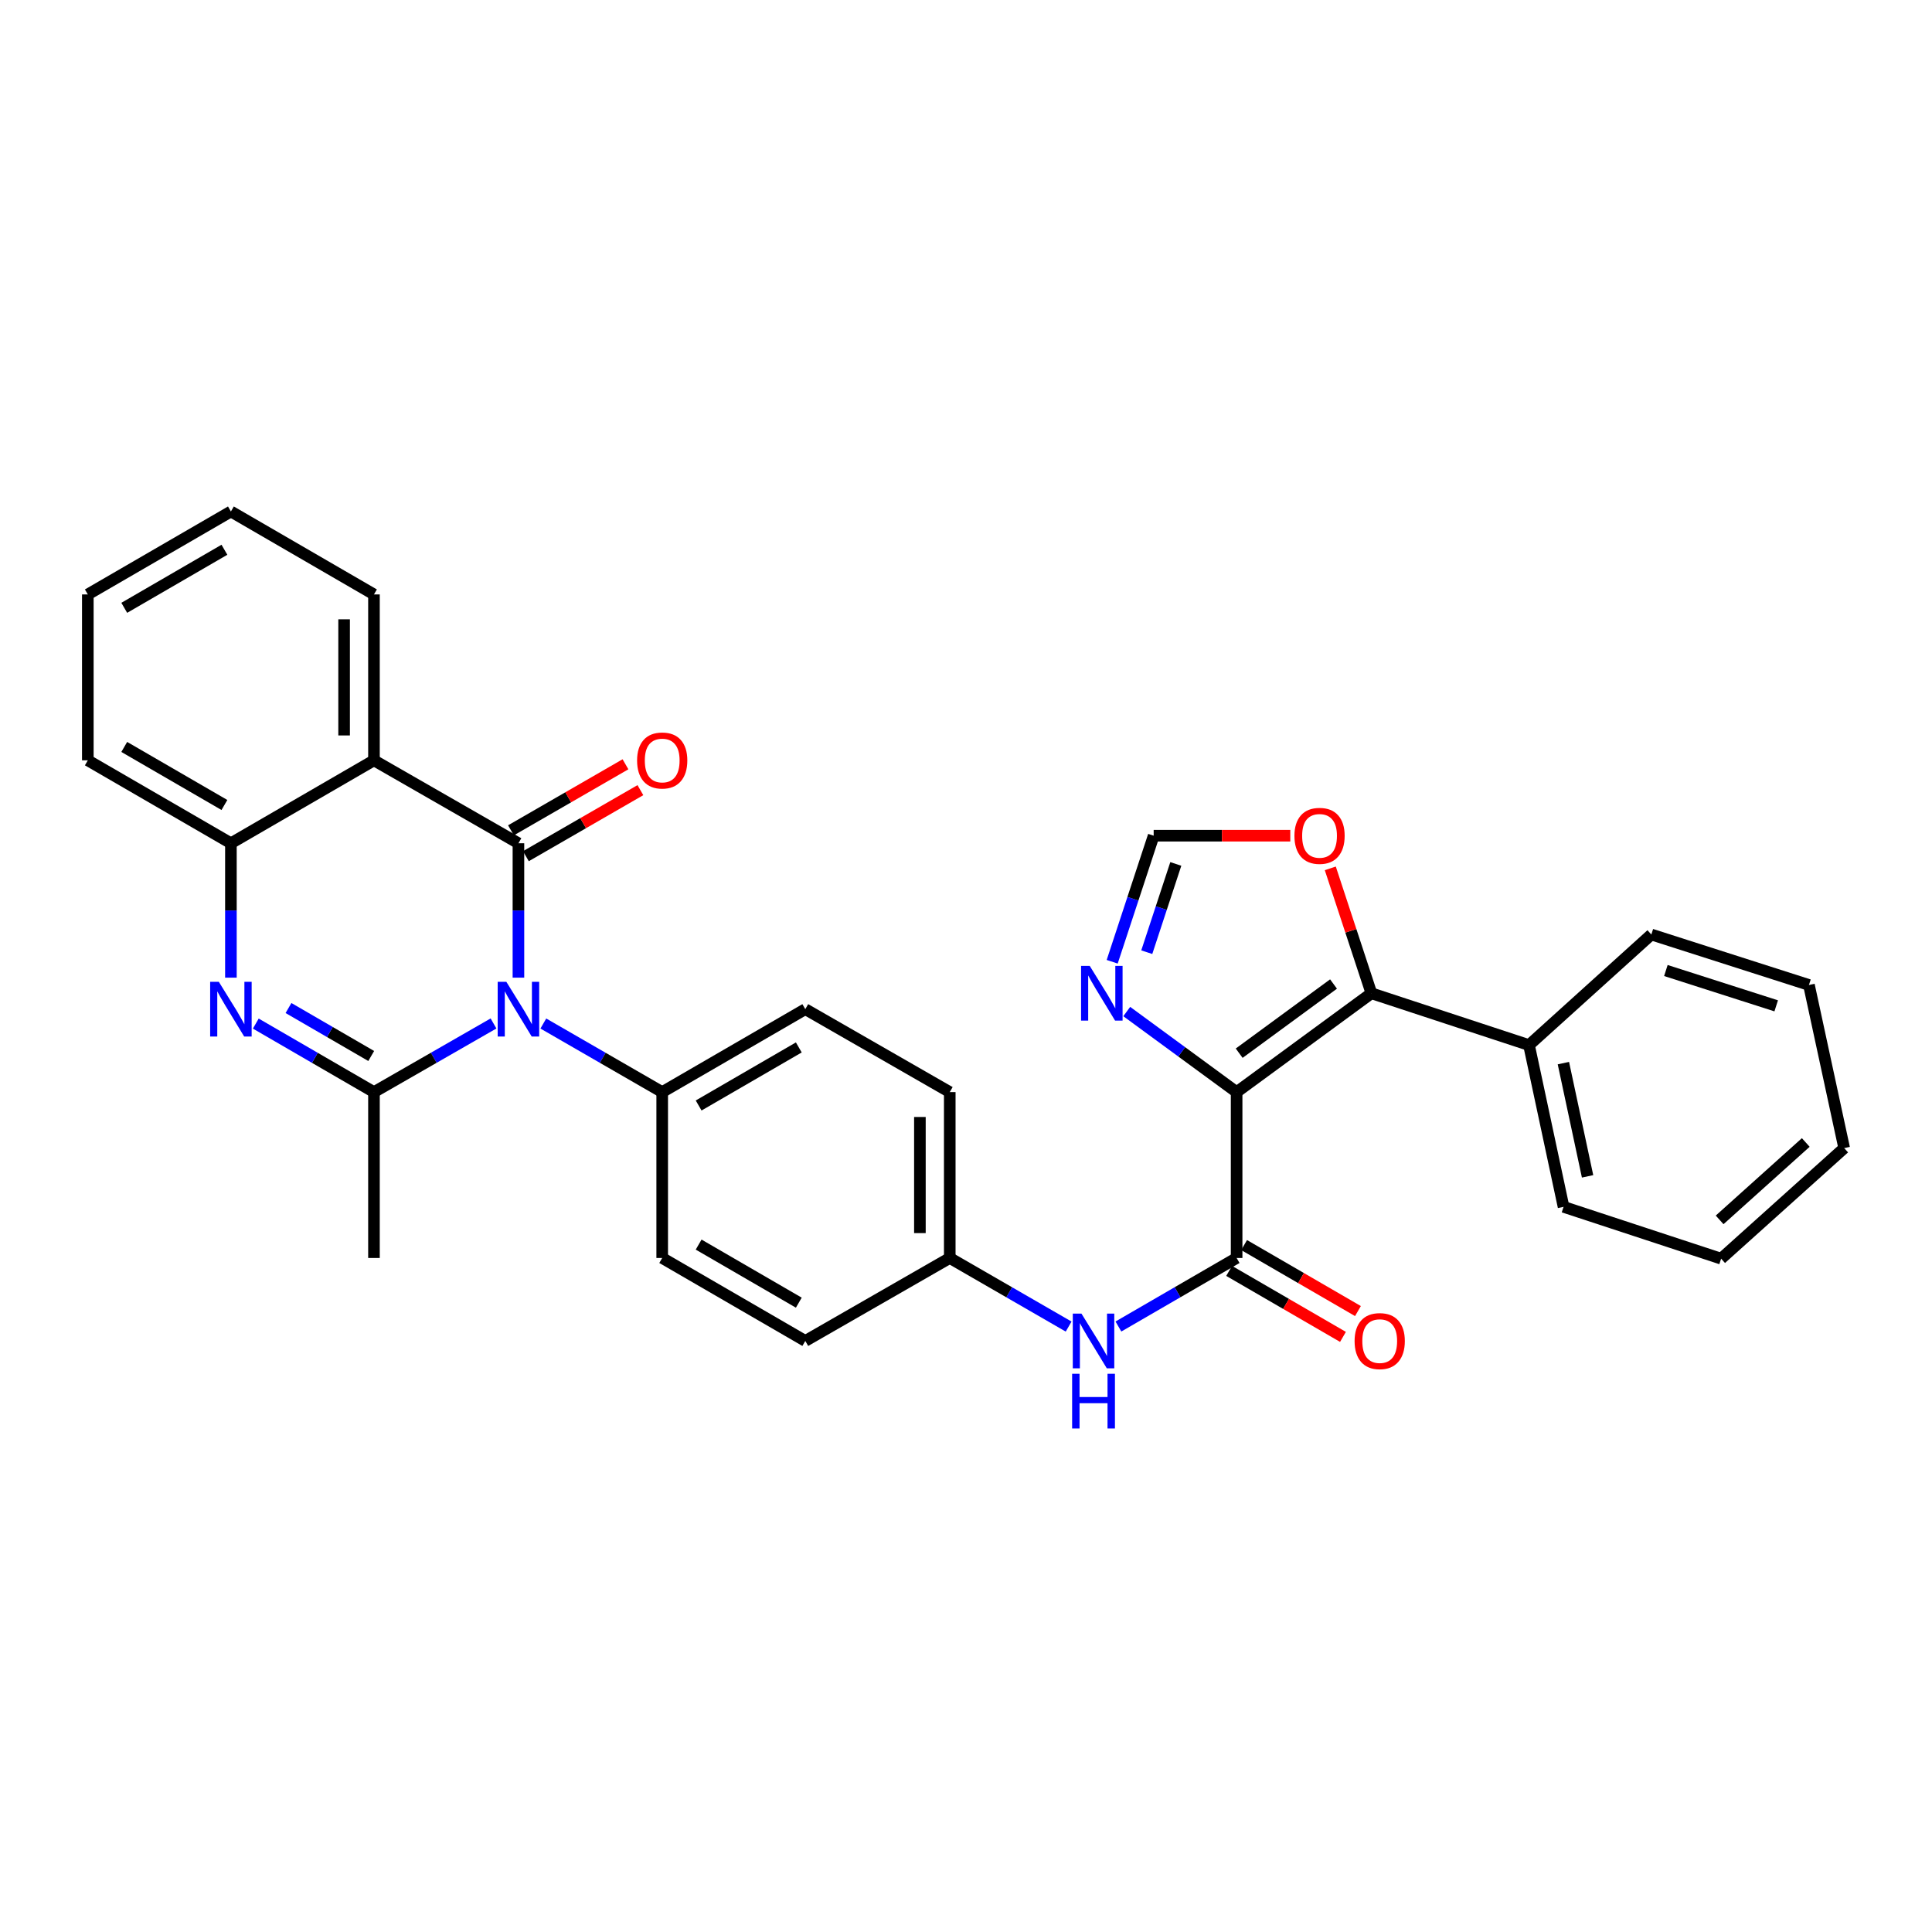<?xml version='1.0' encoding='iso-8859-1'?>
<svg version='1.1' baseProfile='full'
              xmlns='http://www.w3.org/2000/svg'
                      xmlns:rdkit='http://www.rdkit.org/xml'
                      xmlns:xlink='http://www.w3.org/1999/xlink'
                  xml:space='preserve'
width='1000px' height='1000px' viewBox='0 0 1000 1000'>
<!-- END OF HEADER -->
<rect style='opacity:1.0;fill:#FFFFFF;stroke:none' width='1000' height='1000' x='0' y='0'> </rect>
<path class='bond-0' d='M 268.34,506.031 L 268.34,471.25' style='fill:none;fill-rule:evenodd;stroke:#0000FF;stroke-width:6px;stroke-linecap:butt;stroke-linejoin:miter;stroke-opacity:1' />
<path class='bond-0' d='M 268.34,471.25 L 268.34,436.469' style='fill:none;fill-rule:evenodd;stroke:#000000;stroke-width:6px;stroke-linecap:butt;stroke-linejoin:miter;stroke-opacity:1' />
<path class='bond-2' d='M 255.444,529.742 L 224.504,547.505' style='fill:none;fill-rule:evenodd;stroke:#0000FF;stroke-width:6px;stroke-linecap:butt;stroke-linejoin:miter;stroke-opacity:1' />
<path class='bond-2' d='M 224.504,547.505 L 193.564,565.268' style='fill:none;fill-rule:evenodd;stroke:#000000;stroke-width:6px;stroke-linecap:butt;stroke-linejoin:miter;stroke-opacity:1' />
<path class='bond-11' d='M 281.228,529.773 L 311.991,547.521' style='fill:none;fill-rule:evenodd;stroke:#0000FF;stroke-width:6px;stroke-linecap:butt;stroke-linejoin:miter;stroke-opacity:1' />
<path class='bond-11' d='M 311.991,547.521 L 342.755,565.268' style='fill:none;fill-rule:evenodd;stroke:#000000;stroke-width:6px;stroke-linecap:butt;stroke-linejoin:miter;stroke-opacity:1' />
<path class='bond-4' d='M 268.34,436.469 L 193.564,393.547' style='fill:none;fill-rule:evenodd;stroke:#000000;stroke-width:6px;stroke-linecap:butt;stroke-linejoin:miter;stroke-opacity:1' />
<path class='bond-13' d='M 272.201,443.163 L 301.835,426.071' style='fill:none;fill-rule:evenodd;stroke:#000000;stroke-width:6px;stroke-linecap:butt;stroke-linejoin:miter;stroke-opacity:1' />
<path class='bond-13' d='M 301.835,426.071 L 331.468,408.978' style='fill:none;fill-rule:evenodd;stroke:#FF0000;stroke-width:6px;stroke-linecap:butt;stroke-linejoin:miter;stroke-opacity:1' />
<path class='bond-13' d='M 264.479,429.775 L 294.113,412.683' style='fill:none;fill-rule:evenodd;stroke:#000000;stroke-width:6px;stroke-linecap:butt;stroke-linejoin:miter;stroke-opacity:1' />
<path class='bond-13' d='M 294.113,412.683 L 323.747,395.591' style='fill:none;fill-rule:evenodd;stroke:#FF0000;stroke-width:6px;stroke-linecap:butt;stroke-linejoin:miter;stroke-opacity:1' />
<path class='bond-1' d='M 640.073,565.268 L 640.073,651.129' style='fill:none;fill-rule:evenodd;stroke:#000000;stroke-width:6px;stroke-linecap:butt;stroke-linejoin:miter;stroke-opacity:1' />
<path class='bond-5' d='M 640.073,565.268 L 709.834,514.113' style='fill:none;fill-rule:evenodd;stroke:#000000;stroke-width:6px;stroke-linecap:butt;stroke-linejoin:miter;stroke-opacity:1' />
<path class='bond-5' d='M 641.398,545.132 L 690.231,509.323' style='fill:none;fill-rule:evenodd;stroke:#000000;stroke-width:6px;stroke-linecap:butt;stroke-linejoin:miter;stroke-opacity:1' />
<path class='bond-8' d='M 640.073,565.268 L 611.639,544.421' style='fill:none;fill-rule:evenodd;stroke:#000000;stroke-width:6px;stroke-linecap:butt;stroke-linejoin:miter;stroke-opacity:1' />
<path class='bond-8' d='M 611.639,544.421 L 583.205,523.573' style='fill:none;fill-rule:evenodd;stroke:#0000FF;stroke-width:6px;stroke-linecap:butt;stroke-linejoin:miter;stroke-opacity:1' />
<path class='bond-3' d='M 193.564,565.268 L 162.981,547.537' style='fill:none;fill-rule:evenodd;stroke:#000000;stroke-width:6px;stroke-linecap:butt;stroke-linejoin:miter;stroke-opacity:1' />
<path class='bond-3' d='M 162.981,547.537 L 132.398,529.806' style='fill:none;fill-rule:evenodd;stroke:#0000FF;stroke-width:6px;stroke-linecap:butt;stroke-linejoin:miter;stroke-opacity:1' />
<path class='bond-3' d='M 192.141,546.579 L 170.733,534.167' style='fill:none;fill-rule:evenodd;stroke:#000000;stroke-width:6px;stroke-linecap:butt;stroke-linejoin:miter;stroke-opacity:1' />
<path class='bond-3' d='M 170.733,534.167 L 149.324,521.755' style='fill:none;fill-rule:evenodd;stroke:#0000FF;stroke-width:6px;stroke-linecap:butt;stroke-linejoin:miter;stroke-opacity:1' />
<path class='bond-19' d='M 193.564,565.268 L 193.564,651.129' style='fill:none;fill-rule:evenodd;stroke:#000000;stroke-width:6px;stroke-linecap:butt;stroke-linejoin:miter;stroke-opacity:1' />
<path class='bond-7' d='M 119.518,506.031 L 119.518,471.25' style='fill:none;fill-rule:evenodd;stroke:#0000FF;stroke-width:6px;stroke-linecap:butt;stroke-linejoin:miter;stroke-opacity:1' />
<path class='bond-7' d='M 119.518,471.25 L 119.518,436.469' style='fill:none;fill-rule:evenodd;stroke:#000000;stroke-width:6px;stroke-linecap:butt;stroke-linejoin:miter;stroke-opacity:1' />
<path class='bond-20' d='M 193.564,393.547 L 193.564,307.678' style='fill:none;fill-rule:evenodd;stroke:#000000;stroke-width:6px;stroke-linecap:butt;stroke-linejoin:miter;stroke-opacity:1' />
<path class='bond-20' d='M 178.109,380.667 L 178.109,320.559' style='fill:none;fill-rule:evenodd;stroke:#000000;stroke-width:6px;stroke-linecap:butt;stroke-linejoin:miter;stroke-opacity:1' />
<path class='bond-32' d='M 193.564,393.547 L 119.518,436.469' style='fill:none;fill-rule:evenodd;stroke:#000000;stroke-width:6px;stroke-linecap:butt;stroke-linejoin:miter;stroke-opacity:1' />
<path class='bond-12' d='M 709.834,514.113 L 699.196,481.787' style='fill:none;fill-rule:evenodd;stroke:#000000;stroke-width:6px;stroke-linecap:butt;stroke-linejoin:miter;stroke-opacity:1' />
<path class='bond-12' d='M 699.196,481.787 L 688.558,449.46' style='fill:none;fill-rule:evenodd;stroke:#FF0000;stroke-width:6px;stroke-linecap:butt;stroke-linejoin:miter;stroke-opacity:1' />
<path class='bond-15' d='M 709.834,514.113 L 791.411,540.936' style='fill:none;fill-rule:evenodd;stroke:#000000;stroke-width:6px;stroke-linecap:butt;stroke-linejoin:miter;stroke-opacity:1' />
<path class='bond-6' d='M 640.073,651.129 L 609.481,668.865' style='fill:none;fill-rule:evenodd;stroke:#000000;stroke-width:6px;stroke-linecap:butt;stroke-linejoin:miter;stroke-opacity:1' />
<path class='bond-6' d='M 609.481,668.865 L 578.89,686.6' style='fill:none;fill-rule:evenodd;stroke:#0000FF;stroke-width:6px;stroke-linecap:butt;stroke-linejoin:miter;stroke-opacity:1' />
<path class='bond-14' d='M 636.197,657.814 L 665.659,674.895' style='fill:none;fill-rule:evenodd;stroke:#000000;stroke-width:6px;stroke-linecap:butt;stroke-linejoin:miter;stroke-opacity:1' />
<path class='bond-14' d='M 665.659,674.895 L 695.12,691.975' style='fill:none;fill-rule:evenodd;stroke:#FF0000;stroke-width:6px;stroke-linecap:butt;stroke-linejoin:miter;stroke-opacity:1' />
<path class='bond-14' d='M 643.949,644.444 L 673.41,661.524' style='fill:none;fill-rule:evenodd;stroke:#000000;stroke-width:6px;stroke-linecap:butt;stroke-linejoin:miter;stroke-opacity:1' />
<path class='bond-14' d='M 673.41,661.524 L 702.872,678.605' style='fill:none;fill-rule:evenodd;stroke:#FF0000;stroke-width:6px;stroke-linecap:butt;stroke-linejoin:miter;stroke-opacity:1' />
<path class='bond-23' d='M 119.518,436.469 L 45.455,393.547' style='fill:none;fill-rule:evenodd;stroke:#000000;stroke-width:6px;stroke-linecap:butt;stroke-linejoin:miter;stroke-opacity:1' />
<path class='bond-23' d='M 116.158,416.659 L 64.313,386.614' style='fill:none;fill-rule:evenodd;stroke:#000000;stroke-width:6px;stroke-linecap:butt;stroke-linejoin:miter;stroke-opacity:1' />
<path class='bond-10' d='M 575.667,497.806 L 586.401,465.18' style='fill:none;fill-rule:evenodd;stroke:#0000FF;stroke-width:6px;stroke-linecap:butt;stroke-linejoin:miter;stroke-opacity:1' />
<path class='bond-10' d='M 586.401,465.18 L 597.134,432.554' style='fill:none;fill-rule:evenodd;stroke:#000000;stroke-width:6px;stroke-linecap:butt;stroke-linejoin:miter;stroke-opacity:1' />
<path class='bond-10' d='M 593.568,492.848 L 601.081,470.01' style='fill:none;fill-rule:evenodd;stroke:#0000FF;stroke-width:6px;stroke-linecap:butt;stroke-linejoin:miter;stroke-opacity:1' />
<path class='bond-10' d='M 601.081,470.01 L 608.595,447.171' style='fill:none;fill-rule:evenodd;stroke:#000000;stroke-width:6px;stroke-linecap:butt;stroke-linejoin:miter;stroke-opacity:1' />
<path class='bond-9' d='M 553.122,686.631 L 522.358,668.88' style='fill:none;fill-rule:evenodd;stroke:#0000FF;stroke-width:6px;stroke-linecap:butt;stroke-linejoin:miter;stroke-opacity:1' />
<path class='bond-9' d='M 522.358,668.88 L 491.594,651.129' style='fill:none;fill-rule:evenodd;stroke:#000000;stroke-width:6px;stroke-linecap:butt;stroke-linejoin:miter;stroke-opacity:1' />
<path class='bond-34' d='M 597.134,432.554 L 632.491,432.554' style='fill:none;fill-rule:evenodd;stroke:#000000;stroke-width:6px;stroke-linecap:butt;stroke-linejoin:miter;stroke-opacity:1' />
<path class='bond-34' d='M 632.491,432.554 L 667.848,432.554' style='fill:none;fill-rule:evenodd;stroke:#FF0000;stroke-width:6px;stroke-linecap:butt;stroke-linejoin:miter;stroke-opacity:1' />
<path class='bond-16' d='M 342.755,565.268 L 416.818,522.338' style='fill:none;fill-rule:evenodd;stroke:#000000;stroke-width:6px;stroke-linecap:butt;stroke-linejoin:miter;stroke-opacity:1' />
<path class='bond-16' d='M 361.615,572.2 L 413.459,542.149' style='fill:none;fill-rule:evenodd;stroke:#000000;stroke-width:6px;stroke-linecap:butt;stroke-linejoin:miter;stroke-opacity:1' />
<path class='bond-17' d='M 342.755,565.268 L 342.755,651.129' style='fill:none;fill-rule:evenodd;stroke:#000000;stroke-width:6px;stroke-linecap:butt;stroke-linejoin:miter;stroke-opacity:1' />
<path class='bond-24' d='M 791.411,540.936 L 809.295,624.667' style='fill:none;fill-rule:evenodd;stroke:#000000;stroke-width:6px;stroke-linecap:butt;stroke-linejoin:miter;stroke-opacity:1' />
<path class='bond-24' d='M 809.207,550.267 L 821.727,608.879' style='fill:none;fill-rule:evenodd;stroke:#000000;stroke-width:6px;stroke-linecap:butt;stroke-linejoin:miter;stroke-opacity:1' />
<path class='bond-25' d='M 791.411,540.936 L 854.733,483.701' style='fill:none;fill-rule:evenodd;stroke:#000000;stroke-width:6px;stroke-linecap:butt;stroke-linejoin:miter;stroke-opacity:1' />
<path class='bond-21' d='M 416.818,522.338 L 491.594,565.268' style='fill:none;fill-rule:evenodd;stroke:#000000;stroke-width:6px;stroke-linecap:butt;stroke-linejoin:miter;stroke-opacity:1' />
<path class='bond-22' d='M 342.755,651.129 L 416.818,694.068' style='fill:none;fill-rule:evenodd;stroke:#000000;stroke-width:6px;stroke-linecap:butt;stroke-linejoin:miter;stroke-opacity:1' />
<path class='bond-22' d='M 361.616,644.199 L 413.46,674.257' style='fill:none;fill-rule:evenodd;stroke:#000000;stroke-width:6px;stroke-linecap:butt;stroke-linejoin:miter;stroke-opacity:1' />
<path class='bond-18' d='M 491.594,651.129 L 416.818,694.068' style='fill:none;fill-rule:evenodd;stroke:#000000;stroke-width:6px;stroke-linecap:butt;stroke-linejoin:miter;stroke-opacity:1' />
<path class='bond-31' d='M 491.594,651.129 L 491.594,565.268' style='fill:none;fill-rule:evenodd;stroke:#000000;stroke-width:6px;stroke-linecap:butt;stroke-linejoin:miter;stroke-opacity:1' />
<path class='bond-31' d='M 476.139,638.25 L 476.139,578.147' style='fill:none;fill-rule:evenodd;stroke:#000000;stroke-width:6px;stroke-linecap:butt;stroke-linejoin:miter;stroke-opacity:1' />
<path class='bond-26' d='M 193.564,307.678 L 119.518,264.74' style='fill:none;fill-rule:evenodd;stroke:#000000;stroke-width:6px;stroke-linecap:butt;stroke-linejoin:miter;stroke-opacity:1' />
<path class='bond-27' d='M 45.455,393.547 L 45.455,307.678' style='fill:none;fill-rule:evenodd;stroke:#000000;stroke-width:6px;stroke-linecap:butt;stroke-linejoin:miter;stroke-opacity:1' />
<path class='bond-28' d='M 809.295,624.667 L 890.854,651.49' style='fill:none;fill-rule:evenodd;stroke:#000000;stroke-width:6px;stroke-linecap:butt;stroke-linejoin:miter;stroke-opacity:1' />
<path class='bond-29' d='M 854.733,483.701 L 936.309,509.82' style='fill:none;fill-rule:evenodd;stroke:#000000;stroke-width:6px;stroke-linecap:butt;stroke-linejoin:miter;stroke-opacity:1' />
<path class='bond-29' d='M 862.256,502.338 L 919.36,520.621' style='fill:none;fill-rule:evenodd;stroke:#000000;stroke-width:6px;stroke-linecap:butt;stroke-linejoin:miter;stroke-opacity:1' />
<path class='bond-33' d='M 119.518,264.74 L 45.455,307.678' style='fill:none;fill-rule:evenodd;stroke:#000000;stroke-width:6px;stroke-linecap:butt;stroke-linejoin:miter;stroke-opacity:1' />
<path class='bond-33' d='M 116.16,284.551 L 64.316,314.608' style='fill:none;fill-rule:evenodd;stroke:#000000;stroke-width:6px;stroke-linecap:butt;stroke-linejoin:miter;stroke-opacity:1' />
<path class='bond-35' d='M 890.854,651.49 L 954.545,594.255' style='fill:none;fill-rule:evenodd;stroke:#000000;stroke-width:6px;stroke-linecap:butt;stroke-linejoin:miter;stroke-opacity:1' />
<path class='bond-35' d='M 890.078,631.409 L 934.662,591.345' style='fill:none;fill-rule:evenodd;stroke:#000000;stroke-width:6px;stroke-linecap:butt;stroke-linejoin:miter;stroke-opacity:1' />
<path class='bond-30' d='M 936.309,509.82 L 954.545,594.255' style='fill:none;fill-rule:evenodd;stroke:#000000;stroke-width:6px;stroke-linecap:butt;stroke-linejoin:miter;stroke-opacity:1' />
<path  class='atom-0' d='M 262.08 508.178
L 271.36 523.178
Q 272.28 524.658, 273.76 527.338
Q 275.24 530.018, 275.32 530.178
L 275.32 508.178
L 279.08 508.178
L 279.08 536.498
L 275.2 536.498
L 265.24 520.098
Q 264.08 518.178, 262.84 515.978
Q 261.64 513.778, 261.28 513.098
L 261.28 536.498
L 257.6 536.498
L 257.6 508.178
L 262.08 508.178
' fill='#0000FF'/>
<path  class='atom-4' d='M 113.258 508.178
L 122.538 523.178
Q 123.458 524.658, 124.938 527.338
Q 126.418 530.018, 126.498 530.178
L 126.498 508.178
L 130.258 508.178
L 130.258 536.498
L 126.378 536.498
L 116.418 520.098
Q 115.258 518.178, 114.018 515.978
Q 112.818 513.778, 112.458 513.098
L 112.458 536.498
L 108.778 536.498
L 108.778 508.178
L 113.258 508.178
' fill='#0000FF'/>
<path  class='atom-9' d='M 564.043 499.953
L 573.323 514.953
Q 574.243 516.433, 575.723 519.113
Q 577.203 521.793, 577.283 521.953
L 577.283 499.953
L 581.043 499.953
L 581.043 528.273
L 577.163 528.273
L 567.203 511.873
Q 566.043 509.953, 564.803 507.753
Q 563.603 505.553, 563.243 504.873
L 563.243 528.273
L 559.563 528.273
L 559.563 499.953
L 564.043 499.953
' fill='#0000FF'/>
<path  class='atom-10' d='M 559.75 679.908
L 569.03 694.908
Q 569.95 696.388, 571.43 699.068
Q 572.91 701.748, 572.99 701.908
L 572.99 679.908
L 576.75 679.908
L 576.75 708.228
L 572.87 708.228
L 562.91 691.828
Q 561.75 689.908, 560.51 687.708
Q 559.31 685.508, 558.95 684.828
L 558.95 708.228
L 555.27 708.228
L 555.27 679.908
L 559.75 679.908
' fill='#0000FF'/>
<path  class='atom-10' d='M 554.93 711.06
L 558.77 711.06
L 558.77 723.1
L 573.25 723.1
L 573.25 711.06
L 577.09 711.06
L 577.09 739.38
L 573.25 739.38
L 573.25 726.3
L 558.77 726.3
L 558.77 739.38
L 554.93 739.38
L 554.93 711.06
' fill='#0000FF'/>
<path  class='atom-13' d='M 669.994 432.634
Q 669.994 425.834, 673.354 422.034
Q 676.714 418.234, 682.994 418.234
Q 689.274 418.234, 692.634 422.034
Q 695.994 425.834, 695.994 432.634
Q 695.994 439.514, 692.594 443.434
Q 689.194 447.314, 682.994 447.314
Q 676.754 447.314, 673.354 443.434
Q 669.994 439.554, 669.994 432.634
M 682.994 444.114
Q 687.314 444.114, 689.634 441.234
Q 691.994 438.314, 691.994 432.634
Q 691.994 427.074, 689.634 424.274
Q 687.314 421.434, 682.994 421.434
Q 678.674 421.434, 676.314 424.234
Q 673.994 427.034, 673.994 432.634
Q 673.994 438.354, 676.314 441.234
Q 678.674 444.114, 682.994 444.114
' fill='#FF0000'/>
<path  class='atom-14' d='M 329.755 393.627
Q 329.755 386.827, 333.115 383.027
Q 336.475 379.227, 342.755 379.227
Q 349.035 379.227, 352.395 383.027
Q 355.755 386.827, 355.755 393.627
Q 355.755 400.507, 352.355 404.427
Q 348.955 408.307, 342.755 408.307
Q 336.515 408.307, 333.115 404.427
Q 329.755 400.547, 329.755 393.627
M 342.755 405.107
Q 347.075 405.107, 349.395 402.227
Q 351.755 399.307, 351.755 393.627
Q 351.755 388.067, 349.395 385.267
Q 347.075 382.427, 342.755 382.427
Q 338.435 382.427, 336.075 385.227
Q 333.755 388.027, 333.755 393.627
Q 333.755 399.347, 336.075 402.227
Q 338.435 405.107, 342.755 405.107
' fill='#FF0000'/>
<path  class='atom-15' d='M 701.136 694.148
Q 701.136 687.348, 704.496 683.548
Q 707.856 679.748, 714.136 679.748
Q 720.416 679.748, 723.776 683.548
Q 727.136 687.348, 727.136 694.148
Q 727.136 701.028, 723.736 704.948
Q 720.336 708.828, 714.136 708.828
Q 707.896 708.828, 704.496 704.948
Q 701.136 701.068, 701.136 694.148
M 714.136 705.628
Q 718.456 705.628, 720.776 702.748
Q 723.136 699.828, 723.136 694.148
Q 723.136 688.588, 720.776 685.788
Q 718.456 682.948, 714.136 682.948
Q 709.816 682.948, 707.456 685.748
Q 705.136 688.548, 705.136 694.148
Q 705.136 699.868, 707.456 702.748
Q 709.816 705.628, 714.136 705.628
' fill='#FF0000'/>
</svg>
